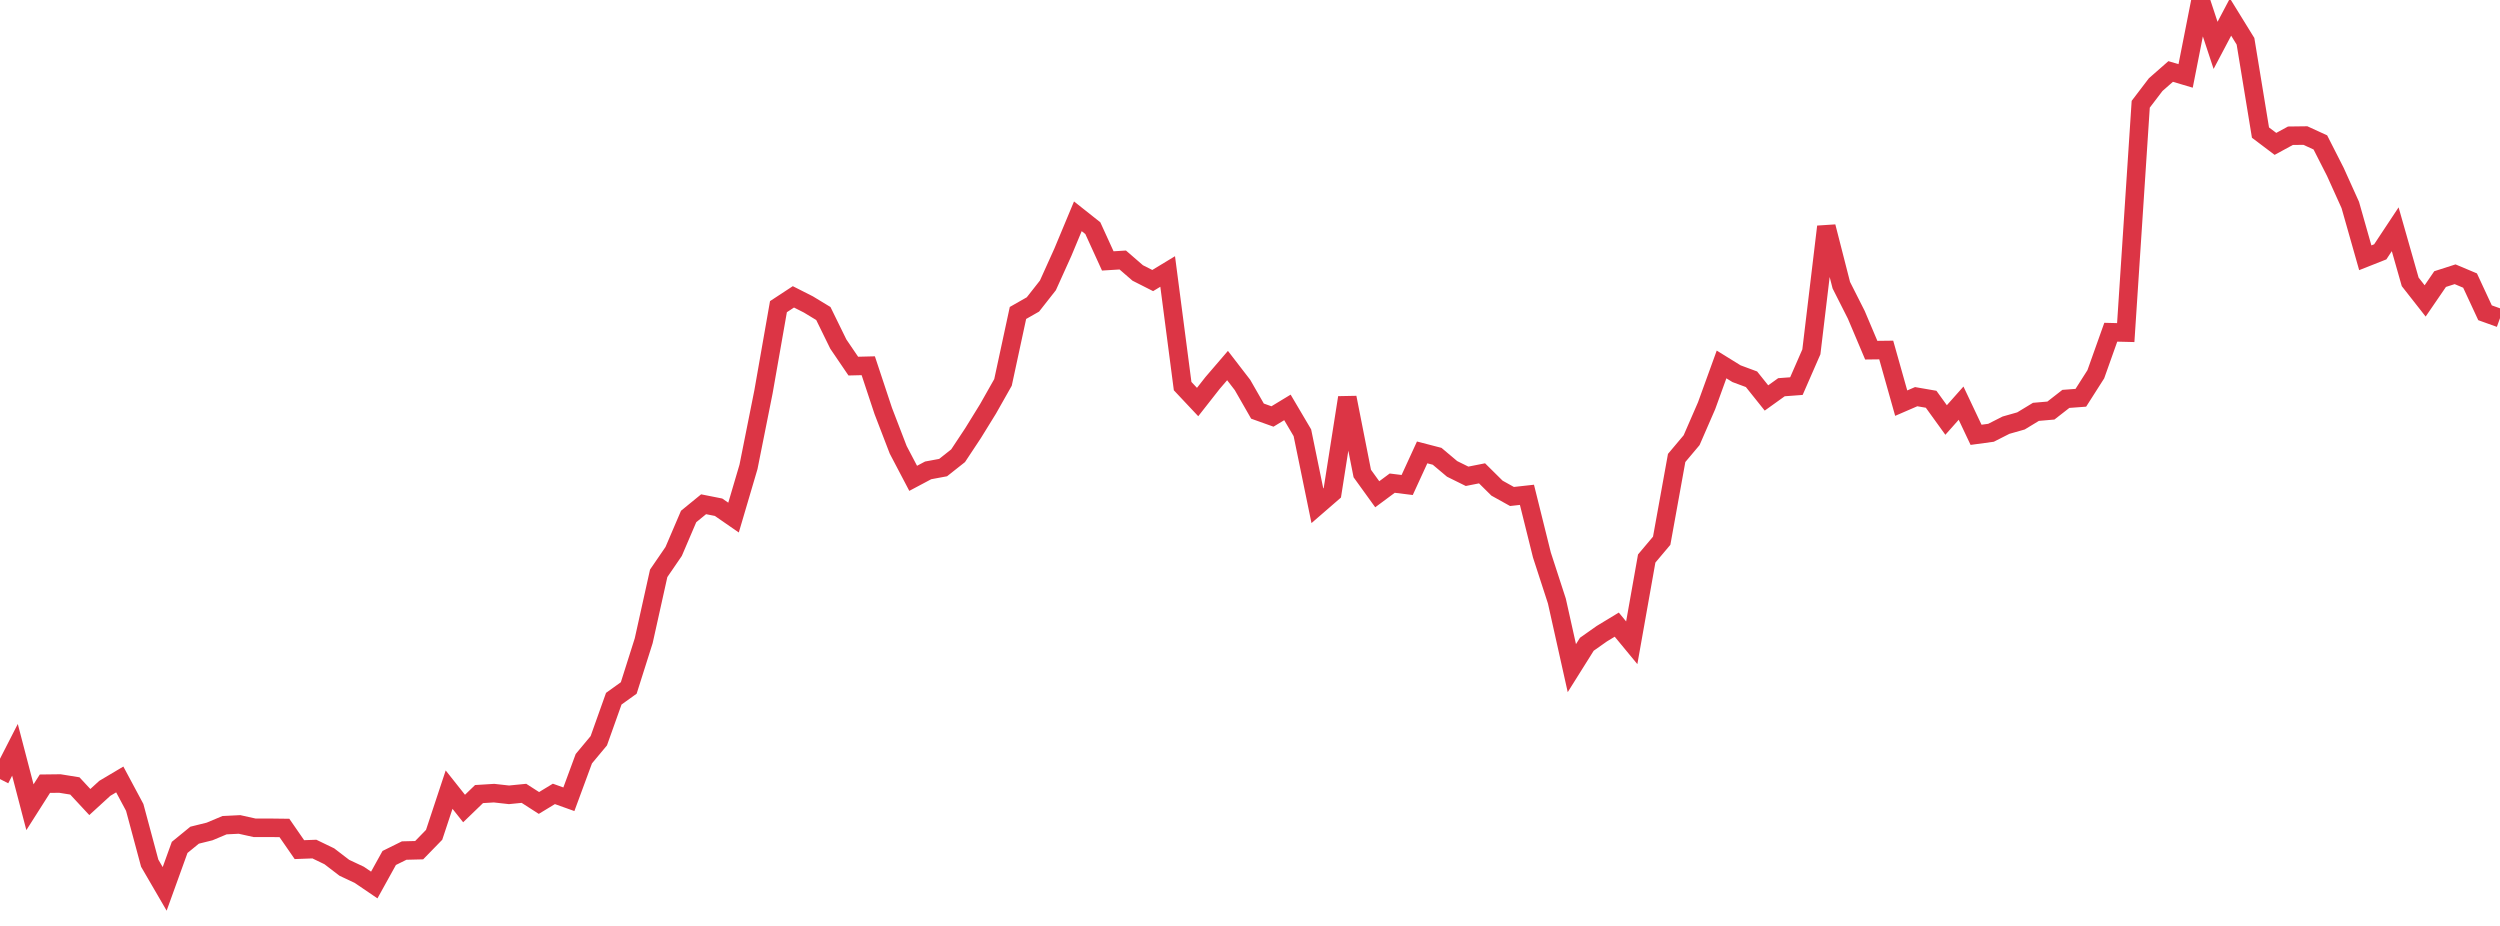 <?xml version="1.0" standalone="no"?>
<!DOCTYPE svg PUBLIC "-//W3C//DTD SVG 1.1//EN" "http://www.w3.org/Graphics/SVG/1.1/DTD/svg11.dtd">
<svg width="135" height="50" viewBox="0 0 135 50" preserveAspectRatio="none" class="sparkline" xmlns="http://www.w3.org/2000/svg"
xmlns:xlink="http://www.w3.org/1999/xlink"><path  class="sparkline--line" d="M 0 42.07 L 0 42.07 L 0.808 40.49 L 1.617 43.59 L 2.425 42.32 L 3.234 42.31 L 4.042 42.44 L 4.85 43.31 L 5.659 42.57 L 6.467 42.09 L 7.275 43.6 L 8.084 46.61 L 8.892 48 L 9.701 45.76 L 10.509 45.1 L 11.317 44.9 L 12.126 44.56 L 12.934 44.52 L 13.743 44.7 L 14.551 44.7 L 15.359 44.71 L 16.168 45.88 L 16.976 45.85 L 17.784 46.24 L 18.593 46.86 L 19.401 47.24 L 20.21 47.79 L 21.018 46.33 L 21.826 45.93 L 22.635 45.91 L 23.443 45.08 L 24.251 42.64 L 25.06 43.66 L 25.868 42.88 L 26.677 42.83 L 27.485 42.92 L 28.293 42.84 L 29.102 43.36 L 29.91 42.87 L 30.719 43.16 L 31.527 40.97 L 32.335 40 L 33.144 37.73 L 33.952 37.15 L 34.76 34.6 L 35.569 30.96 L 36.377 29.78 L 37.186 27.89 L 37.994 27.23 L 38.802 27.39 L 39.611 27.95 L 40.419 25.21 L 41.228 21.16 L 42.036 16.56 L 42.844 16.03 L 43.653 16.44 L 44.461 16.93 L 45.269 18.58 L 46.078 19.77 L 46.886 19.75 L 47.695 22.19 L 48.503 24.29 L 49.311 25.83 L 50.12 25.4 L 50.928 25.25 L 51.737 24.61 L 52.545 23.39 L 53.353 22.08 L 54.162 20.65 L 54.97 16.9 L 55.778 16.44 L 56.587 15.41 L 57.395 13.62 L 58.204 11.68 L 59.012 12.32 L 59.82 14.09 L 60.629 14.04 L 61.437 14.74 L 62.246 15.15 L 63.054 14.66 L 63.862 20.85 L 64.671 21.71 L 65.479 20.68 L 66.287 19.74 L 67.096 20.79 L 67.904 22.2 L 68.713 22.49 L 69.521 22 L 70.329 23.37 L 71.138 27.31 L 71.946 26.61 L 72.754 21.47 L 73.563 25.57 L 74.371 26.69 L 75.18 26.09 L 75.988 26.19 L 76.796 24.43 L 77.605 24.64 L 78.413 25.32 L 79.222 25.72 L 80.03 25.56 L 80.838 26.36 L 81.647 26.81 L 82.455 26.72 L 83.263 29.97 L 84.072 32.46 L 84.88 36.08 L 85.689 34.79 L 86.497 34.22 L 87.305 33.73 L 88.114 34.71 L 88.922 30.16 L 89.731 29.2 L 90.539 24.73 L 91.347 23.77 L 92.156 21.91 L 92.964 19.68 L 93.772 20.18 L 94.581 20.48 L 95.389 21.49 L 96.198 20.91 L 97.006 20.85 L 97.814 19 L 98.623 12.24 L 99.431 15.4 L 100.24 17 L 101.048 18.91 L 101.856 18.9 L 102.665 21.77 L 103.473 21.42 L 104.281 21.56 L 105.09 22.68 L 105.898 21.77 L 106.707 23.48 L 107.515 23.37 L 108.323 22.96 L 109.132 22.73 L 109.94 22.24 L 110.749 22.17 L 111.557 21.54 L 112.365 21.48 L 113.174 20.21 L 113.982 17.94 L 114.79 17.96 L 115.599 5.63 L 116.407 4.57 L 117.216 3.86 L 118.024 4.1 L 118.832 0 L 119.641 2.45 L 120.449 0.92 L 121.257 2.23 L 122.066 7.16 L 122.874 7.77 L 123.683 7.33 L 124.491 7.32 L 125.299 7.69 L 126.108 9.28 L 126.916 11.07 L 127.725 13.92 L 128.533 13.6 L 129.341 12.38 L 130.15 15.22 L 130.958 16.25 L 131.766 15.07 L 132.575 14.81 L 133.383 15.15 L 134.192 16.89 L 135 17.18" fill="none" stroke-width="1" stroke="#dc3545"></path></svg>